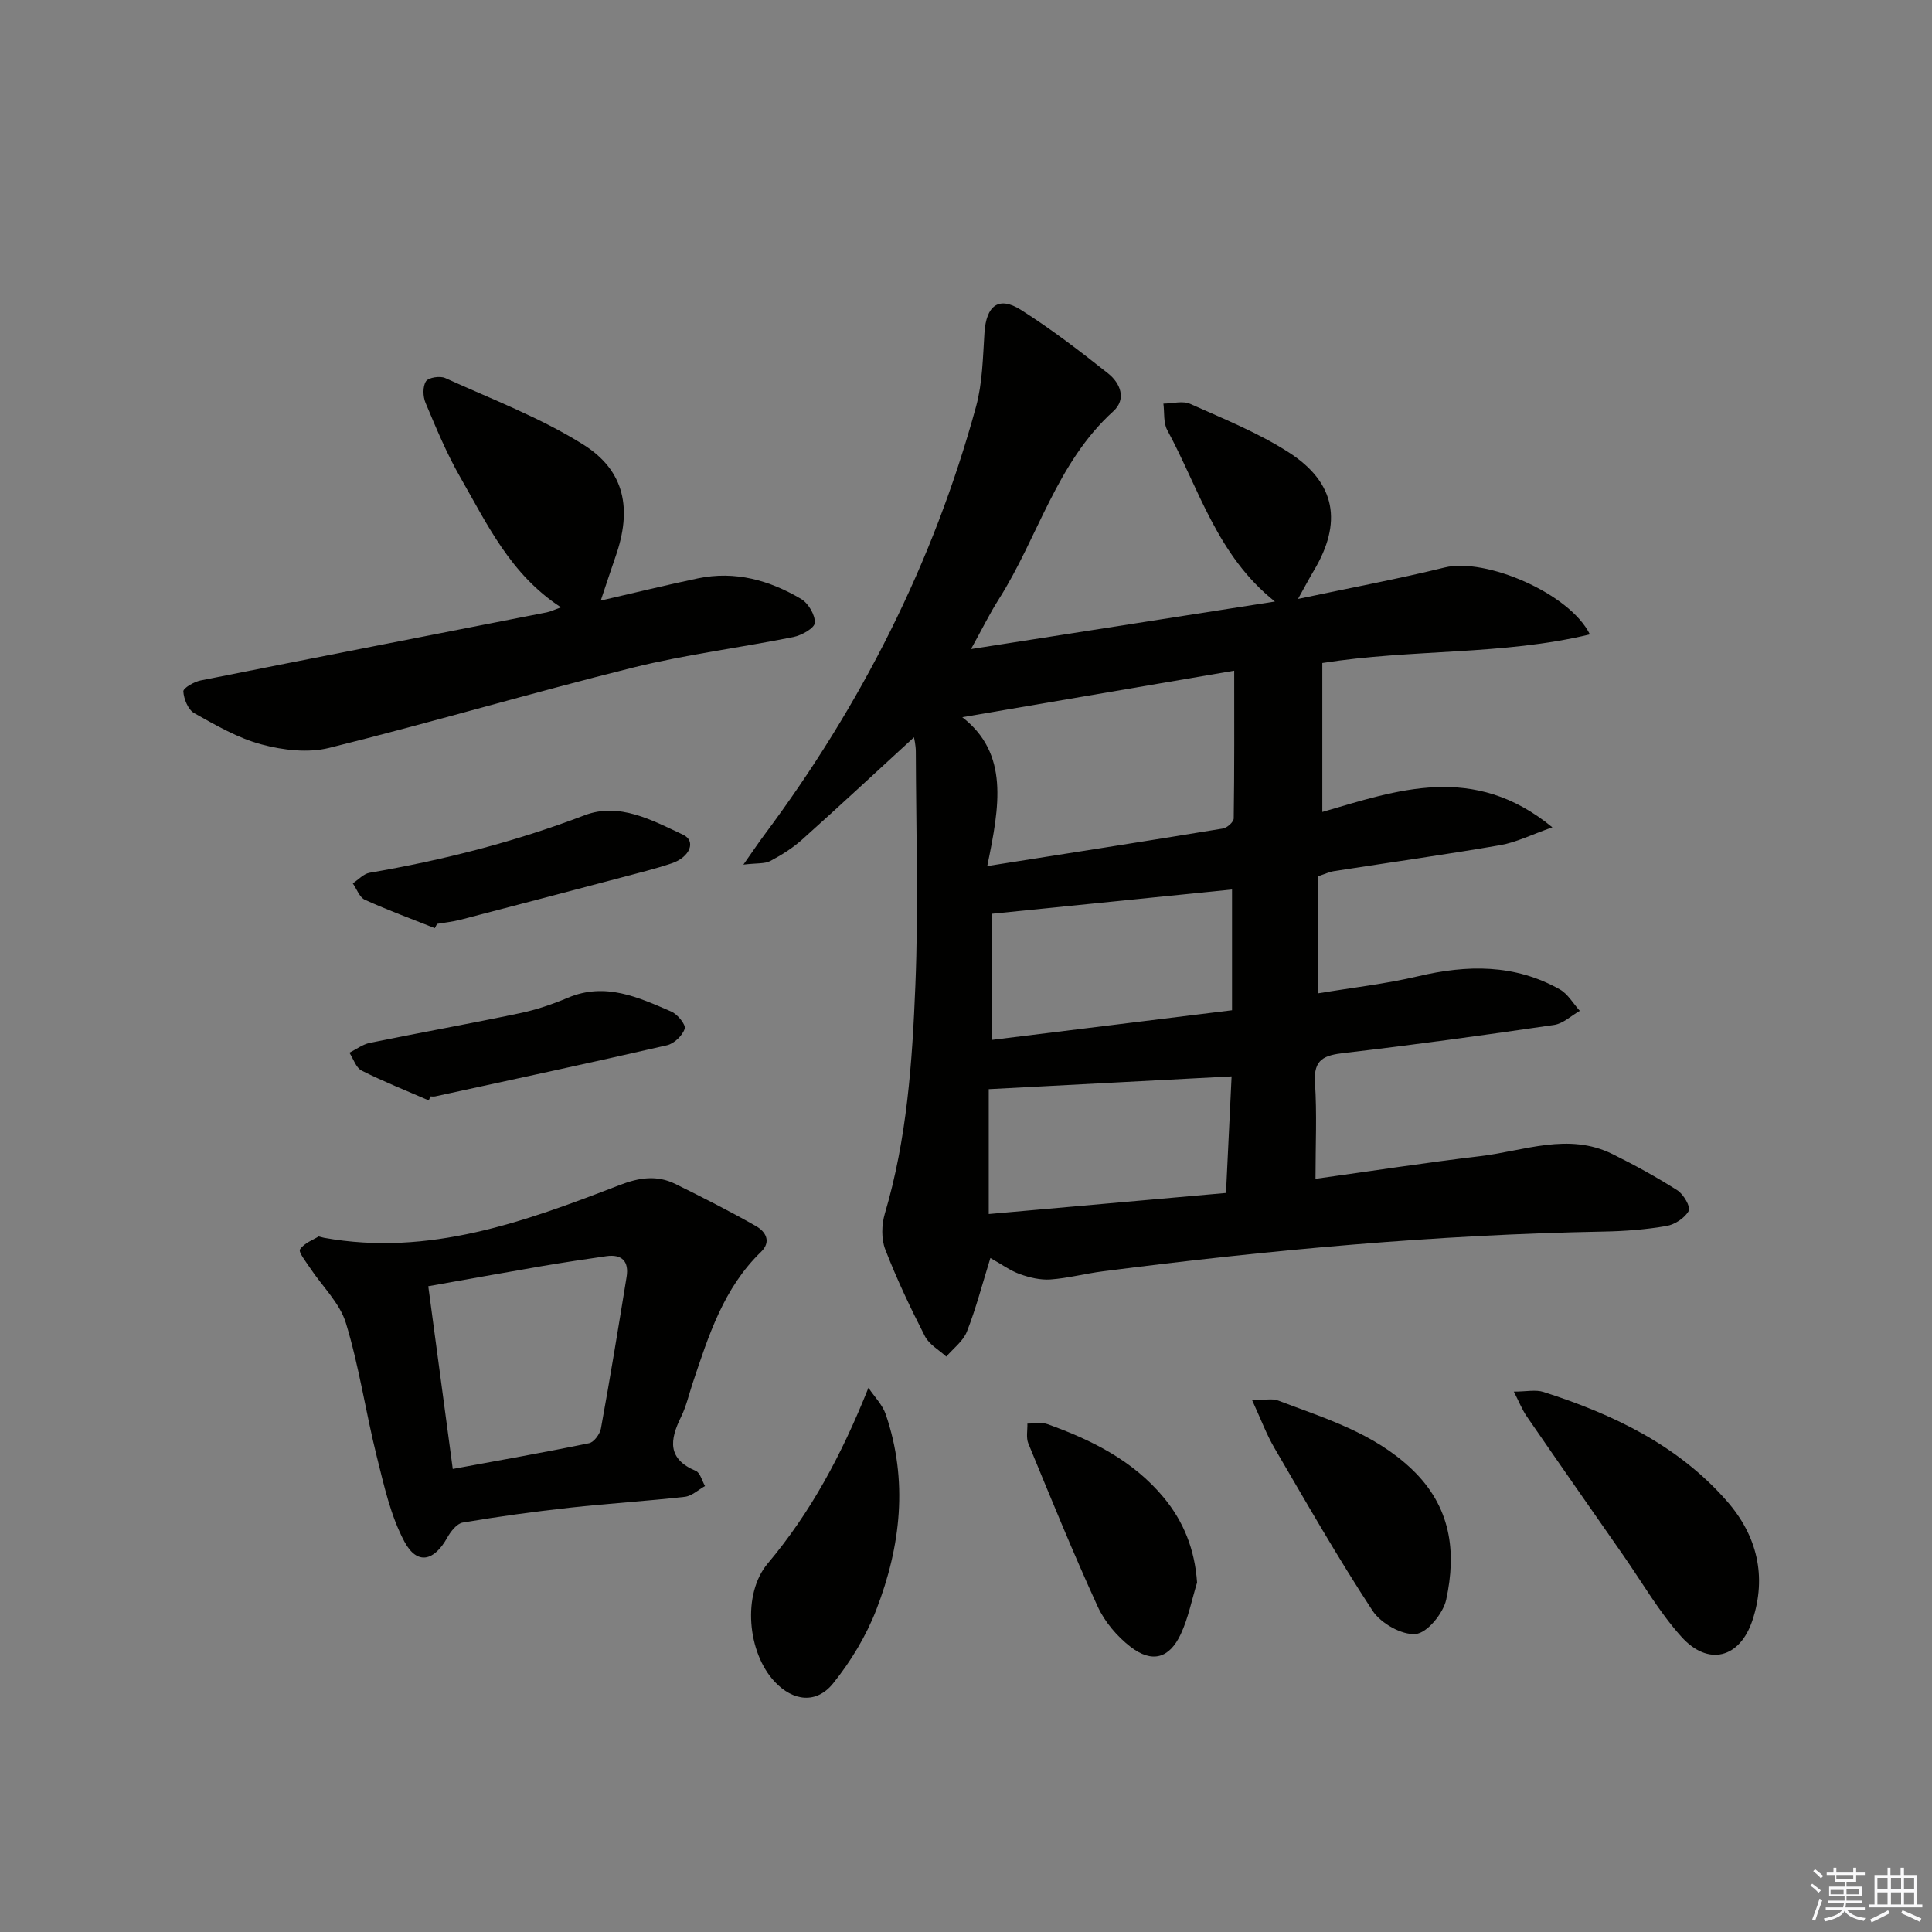 <svg enable-background="new 0 0 400 400" viewBox="0 0 400 400" xmlns="http://www.w3.org/2000/svg"><rect x="0" y="0" width="400" height="400" fill="#808080" stroke="none"/><g fill="#010100"><path d="m205.05 260.46c-1.72 5.54-3 10.51-4.87 15.25-.78 1.97-2.8 3.46-4.26 5.16-1.5-1.38-3.54-2.49-4.41-4.19-3.01-5.87-5.85-11.86-8.23-18.01-.84-2.17-.76-5.1-.09-7.38 4.59-15.46 5.69-31.41 6.33-47.32.65-16.08.14-32.22.09-48.33 0-1.41-.36-2.83-.38-2.99-7.5 6.88-15.26 14.1-23.15 21.17-1.96 1.76-4.26 3.2-6.6 4.44-1.15.61-2.73.41-5.57.75 2.07-2.94 3.14-4.55 4.3-6.1 20.06-26.89 35.02-56.33 43.87-88.73 1.33-4.88 1.41-10.14 1.74-15.25.36-5.65 2.93-7.69 7.53-4.79 6.29 3.98 12.24 8.55 18.09 13.19 2.49 1.98 3.86 5.28 1.05 7.83-11.78 10.68-15.58 26.12-23.73 38.95-1.85 2.92-3.38 6.04-5.72 10.27 21.43-3.35 41.75-6.53 62.92-9.84-11.98-9.51-15.72-23.37-22.29-35.49-.83-1.52-.56-3.64-.8-5.48 1.86-.02 4-.64 5.55.05 6.94 3.11 14.1 5.98 20.45 10.07 9.75 6.29 11.09 14.54 5.11 24.51-.84 1.4-1.59 2.84-3.24 5.8 11.06-2.34 20.78-4.15 30.37-6.51 8.42-2.08 25.86 5.32 30.06 13.85-18.13 4.37-36.72 2.98-55.4 5.93v30.84c15.39-4.47 31.3-10.29 47.63 3.18-4.31 1.51-7.46 3.11-10.79 3.69-11.44 1.98-22.95 3.59-34.43 5.38-.95.15-1.86.59-3.23 1.04v24.25c7.02-1.17 13.91-1.94 20.62-3.52 10.19-2.41 20.04-2.56 29.38 2.72 1.68.95 2.77 2.93 4.13 4.43-1.77 1.01-3.44 2.64-5.32 2.92-14.45 2.11-28.92 4.12-43.43 5.8-4.11.48-6.4 1.25-6.08 6.12.43 6.43.11 12.91.11 19.94 11.52-1.6 22.79-3.35 34.11-4.69 9.09-1.08 18.24-4.96 27.38-.43 4.59 2.27 9.11 4.75 13.43 7.5 1.28.81 2.8 3.47 2.36 4.25-.82 1.48-2.88 2.84-4.62 3.14-4.24.73-8.59 1.07-12.9 1.15-34.77.64-69.35 3.81-103.82 8.24-3.62.46-7.18 1.42-10.8 1.68-2.07.15-4.31-.38-6.3-1.09-2.01-.71-3.79-2.03-6.15-3.35zm-.65-81.15c17.39-2.74 33.1-5.19 48.78-7.77.88-.14 2.24-1.36 2.25-2.09.15-10.06.1-20.12.1-30.59-19.22 3.29-37.65 6.44-56.3 9.63 9.68 7.52 7.76 18.31 5.17 30.82zm.93 9.88v26.11c16.74-2.06 33.06-4.08 49.75-6.14 0-8.9 0-16.8 0-25-16.5 1.68-32.91 3.33-49.75 5.03zm49.66 33.66c-17.14.9-33.4 1.76-50.28 2.65v25.85c16.26-1.44 32.55-2.89 49.12-4.36.39-8.26.76-16 1.16-24.14z"/><path d="m65.98 255.99c.77.2.93.25 1.09.28 21.76 3.92 41.58-3.33 61.26-10.93 4.02-1.55 7.69-2.09 11.49-.22 5.63 2.78 11.24 5.62 16.7 8.73 1.94 1.1 3.28 3.17 1.03 5.35-7.73 7.47-10.85 17.33-14.12 27.11-.79 2.36-1.34 4.85-2.43 7.06-2.33 4.73-2.88 8.67 3.05 11.16.92.38 1.29 2.06 1.92 3.14-1.4.77-2.73 2.07-4.2 2.23-7.92.89-15.88 1.38-23.79 2.25-7.42.82-14.82 1.83-22.17 3.08-1.23.21-2.5 1.84-3.21 3.12-2.73 4.9-6.23 5.73-8.85.86-2.89-5.38-4.24-11.66-5.75-17.68-2.29-9.16-3.63-18.58-6.38-27.59-1.27-4.18-4.92-7.63-7.44-11.45-.83-1.26-2.44-3.27-2.06-3.83.89-1.33 2.77-1.98 3.86-2.67zm27.76 48.14c9.78-1.81 19.03-3.43 28.22-5.33 1.02-.21 2.25-1.89 2.46-3.06 1.9-10.43 3.61-20.9 5.31-31.37.52-3.21-.95-4.76-4.22-4.29-4.42.64-8.85 1.3-13.25 2.05-7.76 1.33-15.51 2.74-23.59 4.17 1.71 12.76 3.33 24.88 5.07 37.83z"/><path d="m116.14 125.74c-10.49-6.83-15.29-17.26-20.88-26.99-2.8-4.88-4.97-10.15-7.16-15.35-.55-1.3-.61-3.37.09-4.45.52-.8 2.91-1.17 3.99-.68 9.63 4.38 19.66 8.18 28.56 13.76 8.69 5.45 10.15 13.41 6.69 23.24-.96 2.74-1.85 5.51-3.05 9.07 7.31-1.68 13.69-3.25 20.12-4.6 7.69-1.61 14.82.39 21.37 4.27 1.49.89 2.92 3.31 2.83 4.94-.06 1.09-2.74 2.6-4.45 2.94-11.05 2.22-22.29 3.62-33.21 6.33-21.05 5.24-41.87 11.41-62.92 16.63-4.36 1.08-9.52.47-13.95-.72-4.89-1.3-9.47-3.97-13.94-6.47-1.27-.71-2.17-2.92-2.27-4.5-.05-.7 2.22-2.01 3.58-2.28 23.87-4.76 47.77-9.41 71.66-14.1.79-.16 1.54-.54 2.94-1.04z"/><path d="m313.42 288.12c2.6 0 4.52-.45 6.14.07 14.41 4.62 27.87 11.02 38.03 22.66 6.19 7.09 8.24 15.52 5.24 24.6-2.61 7.9-9.18 9.58-14.71 3.43-4.62-5.13-8.13-11.27-12.11-16.97-6.65-9.53-13.31-19.06-19.9-28.64-.98-1.42-1.62-3.08-2.69-5.15z"/><path d="m179.8 287.33c1.23 1.84 2.92 3.52 3.6 5.54 4.65 13.68 3.11 27.25-1.96 40.38-2.1 5.44-5.27 10.7-8.94 15.26-3.47 4.32-8.29 3.72-12.09-.31-5.68-6.02-6.77-18.18-1.48-24.47 8.88-10.57 15.27-22.38 20.87-36.4z"/><path d="m259.24 289.9c2.52 0 4.13-.42 5.39.07 9.74 3.71 19.76 6.68 27.68 14.22 8.11 7.72 9.27 17.04 7.11 27-.62 2.85-3.94 6.9-6.31 7.11-2.88.26-7.22-2.21-8.93-4.81-7.18-10.94-13.68-22.33-20.29-33.64-1.66-2.82-2.8-5.94-4.65-9.95z"/><path d="m247.84 327.65c-1.09 3.57-1.81 7.32-3.37 10.67-2.37 5.06-5.94 6.07-10.4 2.64-2.78-2.14-5.34-5.16-6.8-8.33-5.09-11.12-9.7-22.45-14.36-33.76-.5-1.2-.16-2.75-.2-4.13 1.39.02 2.9-.33 4.14.11 9.13 3.27 17.71 7.52 24.06 15.17 4.15 5 6.46 10.76 6.93 17.63z"/><path d="m90.02 192.16c-4.85-1.93-9.75-3.72-14.49-5.88-1.11-.51-1.67-2.23-2.49-3.39 1.15-.75 2.22-1.97 3.46-2.19 15.22-2.61 30.07-6.39 44.54-11.91 7.16-2.73 13.98 1.03 20.38 4.03 2.75 1.29 1.47 4.64-2.37 5.93-3.45 1.16-7 2.02-10.52 2.96-11.05 2.92-22.11 5.83-33.18 8.71-1.59.41-3.24.58-4.86.86-.16.29-.31.59-.47.88z"/><path d="m88.77 227.83c-4.65-2.03-9.38-3.9-13.9-6.18-1.17-.59-1.7-2.43-2.53-3.7 1.4-.69 2.73-1.72 4.2-2.03 10.36-2.12 20.77-3.98 31.11-6.15 3.39-.71 6.74-1.85 9.93-3.2 7.75-3.27 14.58-.09 21.4 2.86 1.29.56 3.05 2.71 2.78 3.55-.45 1.42-2.19 3.09-3.67 3.43-15.96 3.67-31.97 7.1-47.97 10.58-.32.07-.66.01-1 .01-.11.27-.23.55-.35.83z"/></g><path d="m374.8 390.4.4-.4c.7.5 1.3 1 1.8 1.4l-.5.5c-.5-.6-1.1-1.1-1.7-1.5zm1 7.3-.6-.3c.5-1.4 1.1-2.8 1.5-4.3.2.1.4.2.6.3-.5 1.3-1 2.8-1.5 4.3zm-.4-10.3.4-.4c.4.3 1 .8 1.7 1.4l-.5.5c-.4-.5-1-1-1.6-1.5zm2.5.3h1.7v-1h.6v1h3.5v-1h.6v1h1.8v.5h-1.8v1.4h-2v1h3.2v2h-3.2v.9h3.3v.5h-3.4c0 .3-.1.6-.1.9h4v.5h-3.7c.7.9 1.9 1.5 3.8 1.7-.1.2-.2.4-.3.6-2.1-.4-3.5-1.1-4-2.1-.4 1-1.8 1.7-4 2.2-.1-.2-.2-.4-.3-.6 2.1-.4 3.4-1 3.8-1.8h-3.4v-.5h3.6c.1-.3.1-.6.2-.9h-3.3v-.5h3.4c0-.3 0-.6 0-.9h-3.2v-2h3.3v-1h-2.1v-1.4h-1.7v-.5zm1.1 3.5v1h2.7c0-.3 0-.4 0-.4 0-.1 0-.2 0-.2 0-.1 0-.2 0-.3h-2.7zm1.2-3v.9h3.5v-.9zm4.7 3h-2.6v.6.4h2.6z" fill="#fafafb"/><path d="m393.6 386.7h.6v1.5h2.7v6.1h1.1v.6h-11v-.6h1.1v-6.1h2.7v-1.5h.6v1.5h2.1v-1.5zm-2.7 8.8.4.6c-1.2.6-2.5 1.3-3.8 1.9-.1-.2-.2-.4-.3-.6 1.2-.6 2.5-1.2 3.7-1.9zm-2.2-6.7v2.4h2.1v-2.4zm0 3v2.5h2.1v-2.5zm2.8-3v2.4h2.1v-2.4zm0 3v2.5h2.1v-2.5zm6 6.1c-1.4-.7-2.7-1.3-3.9-1.8l.3-.6c1.5.6 2.7 1.2 3.9 1.7zm-1.2-9.1h-2.1v2.4h2.1zm-2.1 3v2.5h2.1v-2.5z" fill="#fafafb"/></svg>